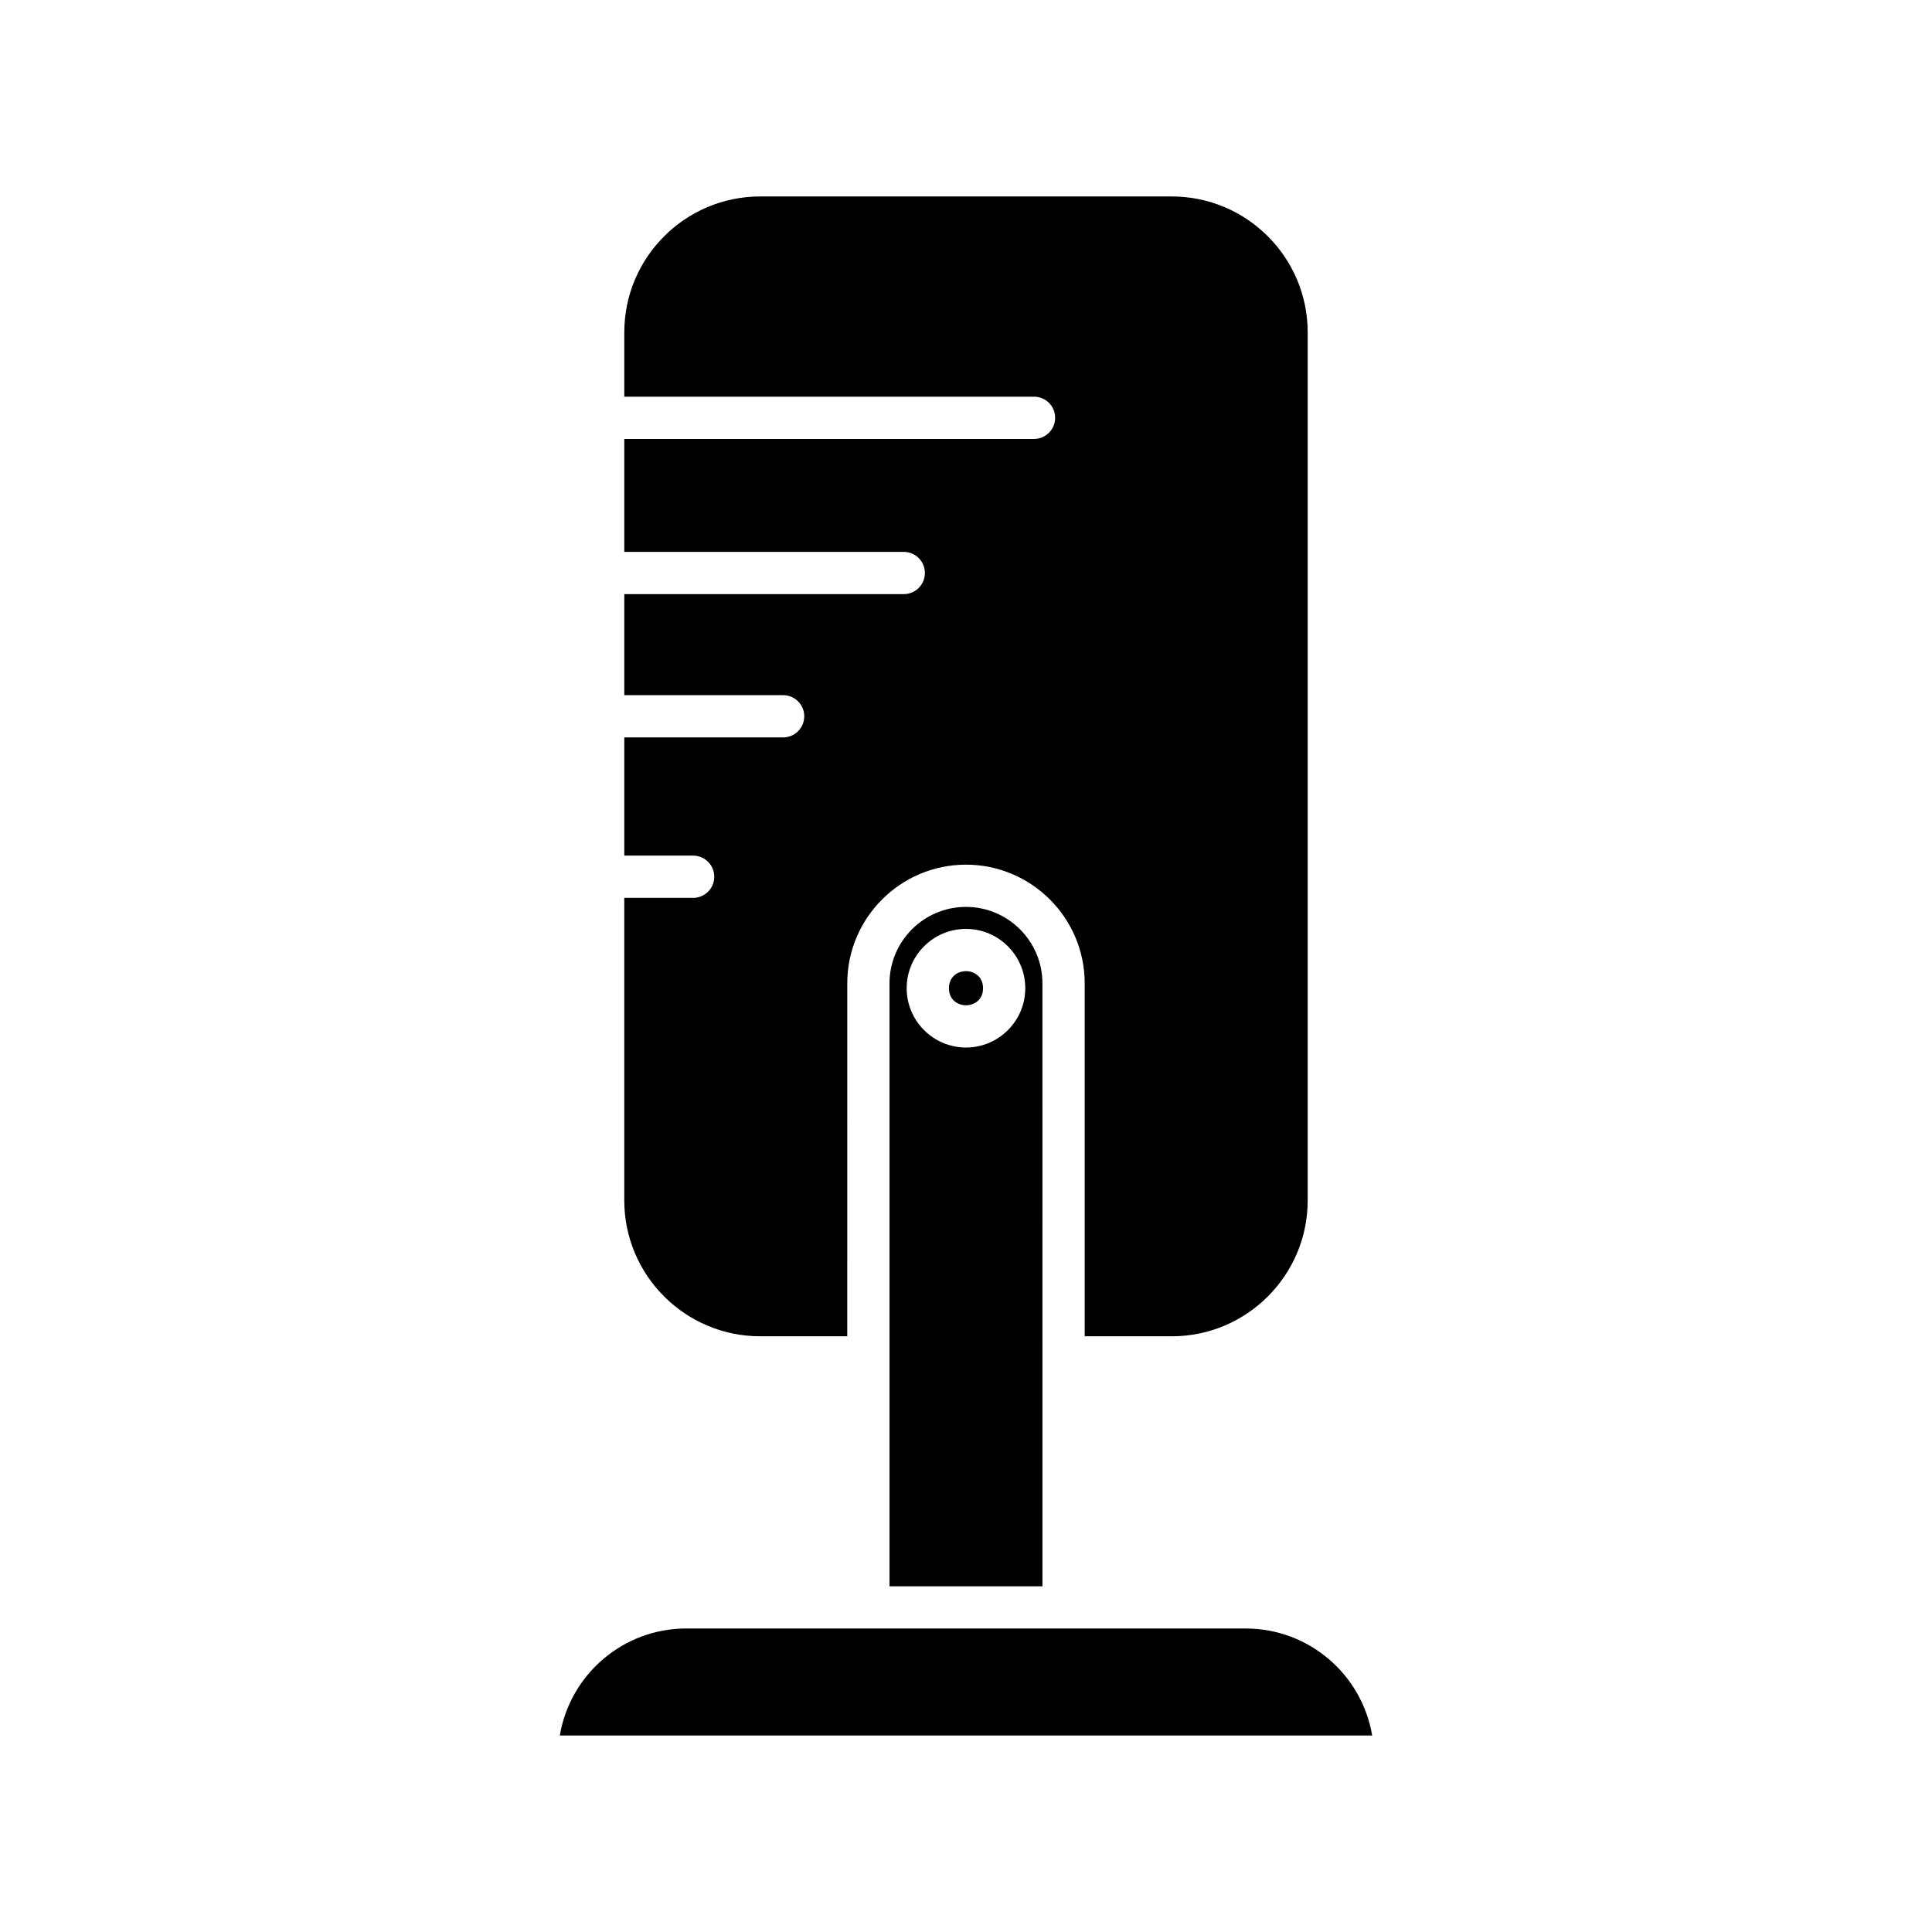 <?xml version="1.0" encoding="UTF-8"?>
<!-- Uploaded to: ICON Repo, www.svgrepo.com, Generator: ICON Repo Mixer Tools -->
<svg fill="#000000" width="800px" height="800px" version="1.1" viewBox="144 144 512 512" xmlns="http://www.w3.org/2000/svg">
 <g>
  <path d="m327.68 381.94h-18.242v80.18c0 19.855 16.156 36.008 36.008 36.008h23.086l0.004-93.527c0-17.348 14.113-31.457 31.461-31.457 17.344 0 31.461 14.109 31.461 31.457v93.531h23.086c19.855 0 36.008-16.152 36.008-36.008v-230.05c0-19.855-16.152-36.008-36.008-36.008l-109.09-0.004c-19.855 0-36.008 16.156-36.008 36.008v17.055h108.58c3.094 0 5.598 2.504 5.598 5.598s-2.504 5.598-5.598 5.598l-108.58 0.004v29.926h74.062c3.094 0 5.598 2.504 5.598 5.598s-2.504 5.598-5.598 5.598h-74.062v26.777h42.09c3.094 0 5.598 2.504 5.598 5.598s-2.504 5.598-5.598 5.598h-42.09v31.324h18.242c3.094 0 5.598 2.504 5.598 5.598s-2.5 5.598-5.598 5.598z"/>
  <path d="m292.36 603.93h215.28c-2.68-16.07-16.68-28.359-33.496-28.359l-148.29-0.004c-16.816 0-30.816 12.289-33.496 28.363z"/>
  <path d="m404.52 405.89c0 6.027-9.043 6.027-9.043 0 0-6.027 9.043-6.027 9.043 0"/>
  <path d="m379.73 404.6v159.78h40.531l-0.004-159.78c0-11.168-9.09-20.262-20.266-20.262-11.172 0-20.262 9.09-20.262 20.262zm35.98 1.289c0 8.664-7.051 15.715-15.715 15.715s-15.715-7.051-15.715-15.715c-0.004-8.664 7.047-15.719 15.715-15.719 8.664 0 15.715 7.055 15.715 15.719z"/>
 </g>
</svg>